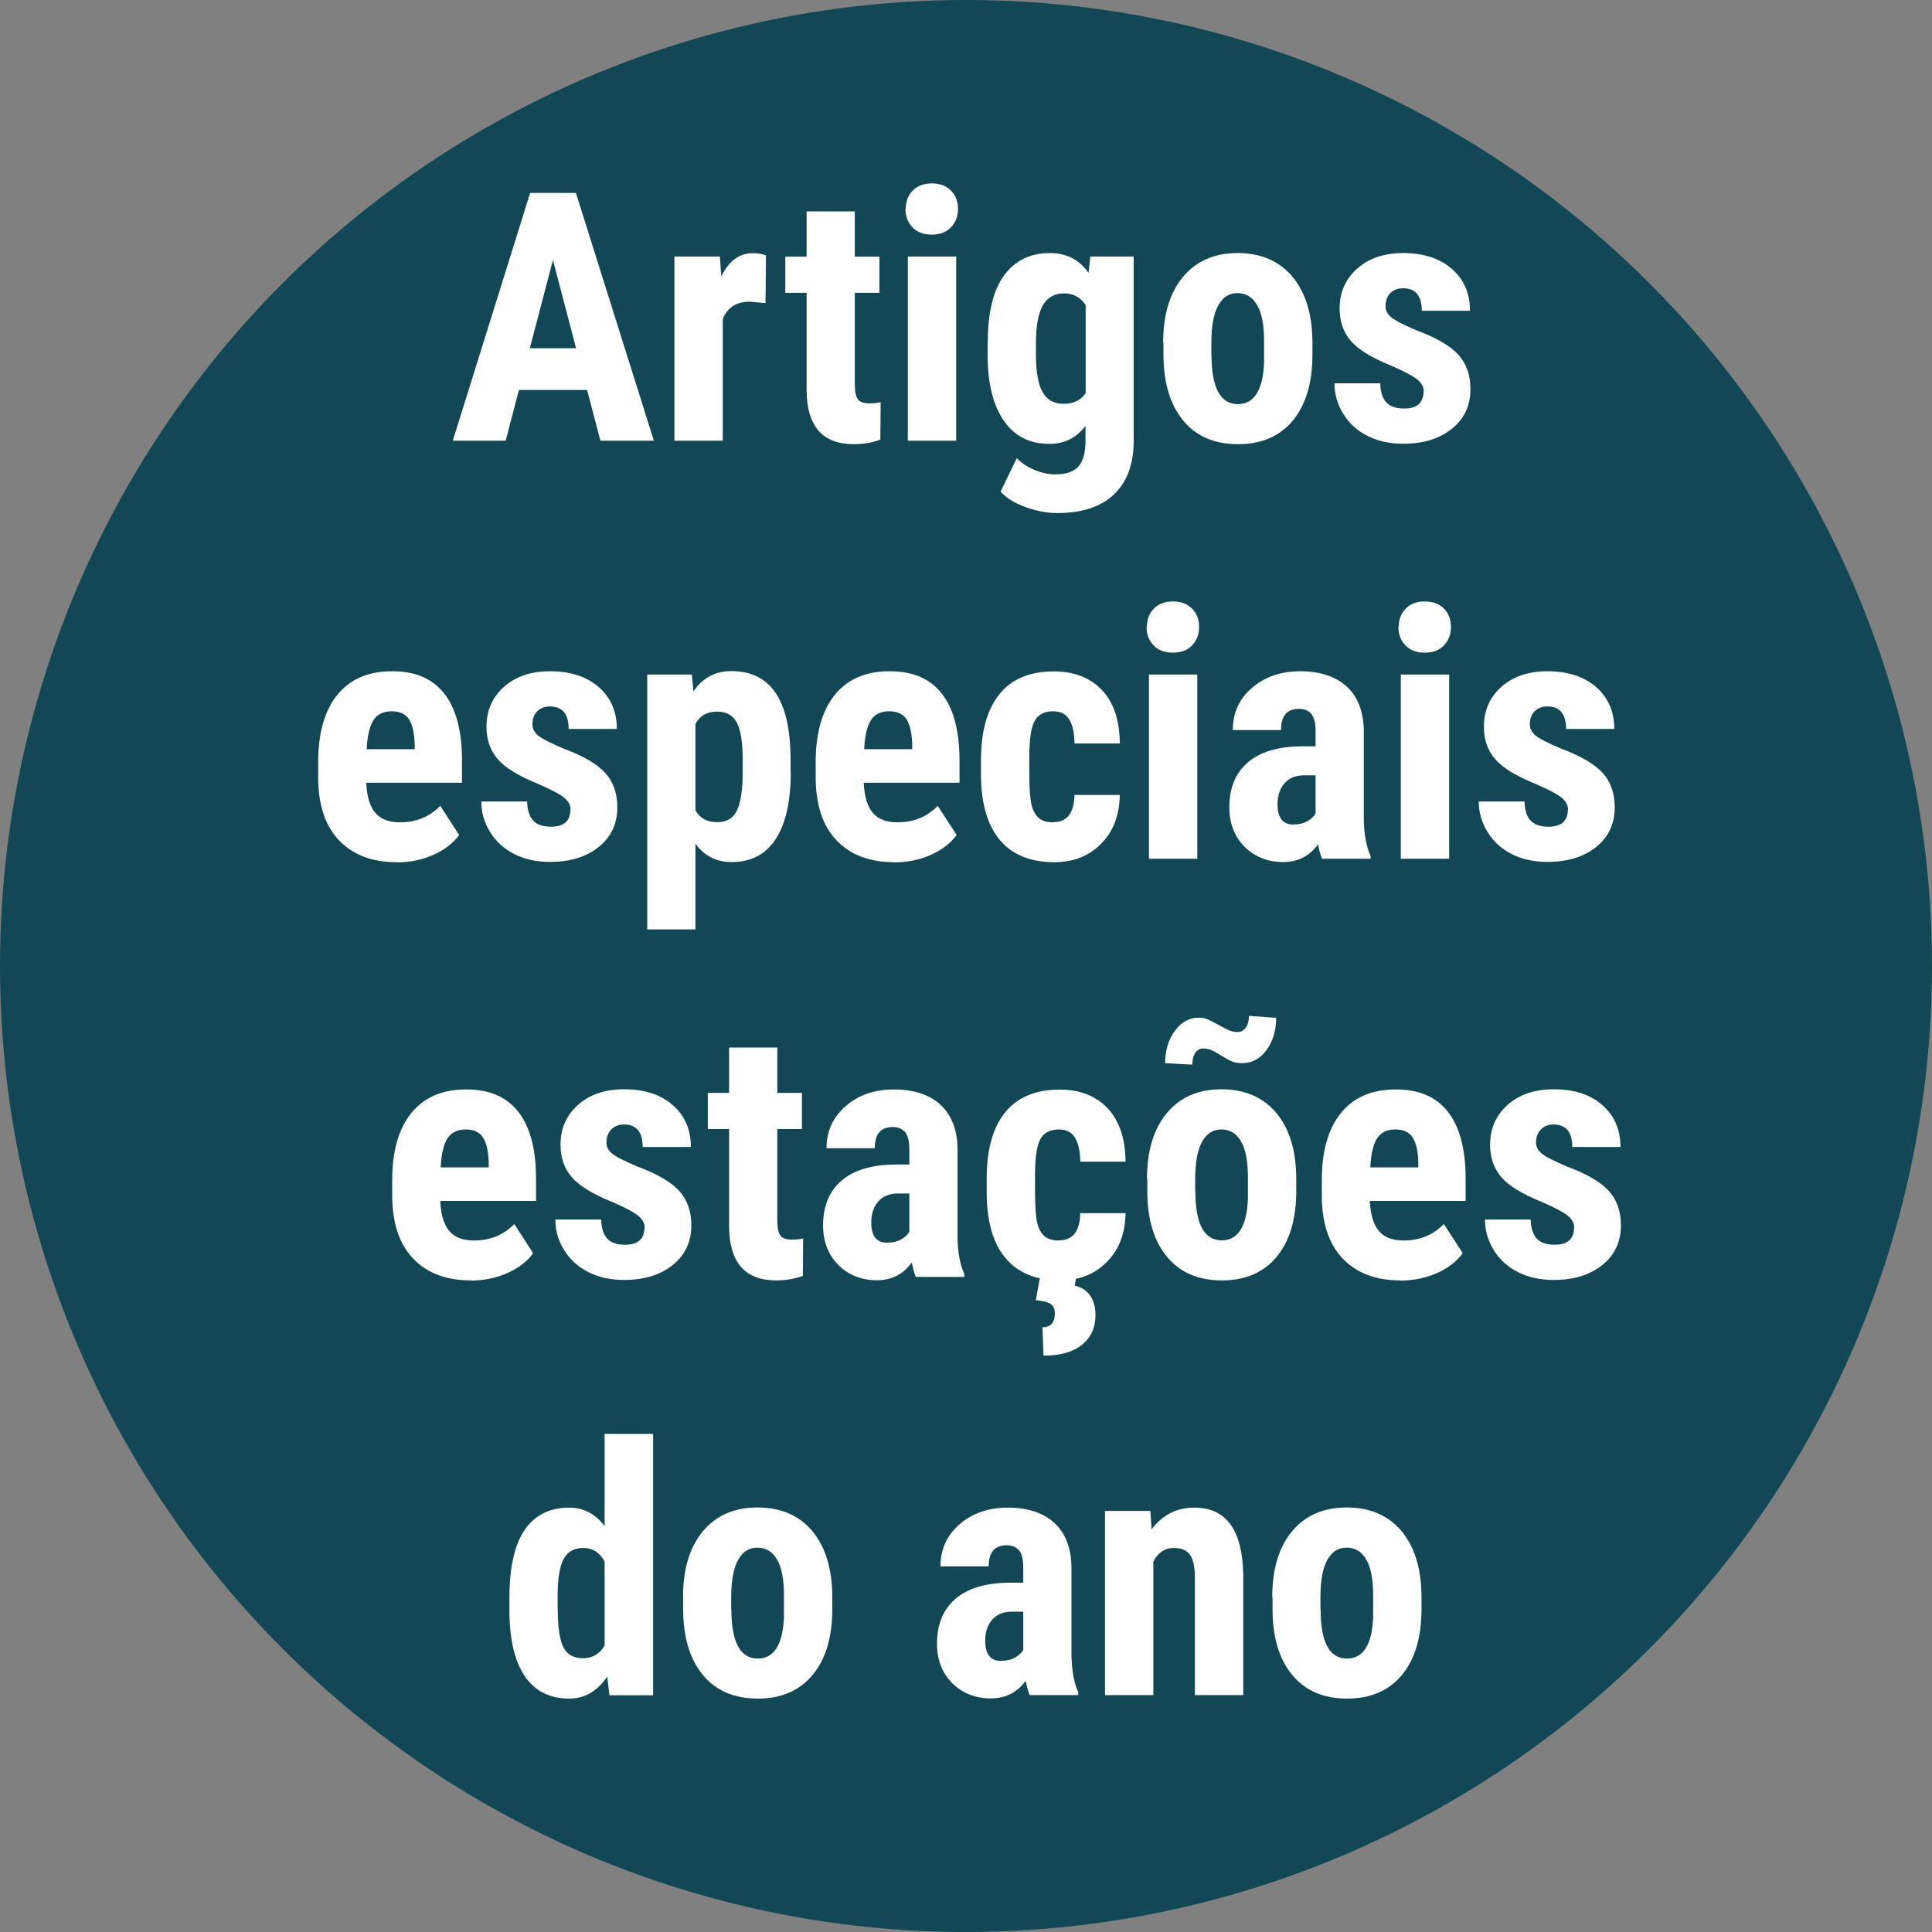 <svg xmlns="http://www.w3.org/2000/svg" id="a" viewBox="0 0 127.88 127.88"><rect x="0" y="0" width="127.88" height="127.88" fill="#808080" stroke="none"/><defs><style>.b{fill:#fff;}.c{fill:#124855;}</style></defs><circle class="c" cx="63.94" cy="63.94" r="63.94"></circle><g><path class="b" d="m38.87,25.81h-4.52l-.88,3.36h-3.5l5.12-16.4h3.03l5.16,16.4h-3.54l-.88-3.36Zm-3.8-2.76h3.06l-1.53-5.84-1.53,5.84Z"></path><path class="b" d="m50.67,20.06l-1.06-.09c-.87,0-1.46.38-1.77,1.15v8.05h-3.2v-12.19h3.01l.09,1.32c.5-1.03,1.2-1.54,2.08-1.54.36,0,.65.05.88.15l-.03,3.15Z"></path><path class="b" d="m56.58,13.99v3h1.63v2.39h-1.63v6.06c0,.48.07.81.2.99.13.18.38.27.76.27.31,0,.56-.03.75-.08l-.02,2.48c-.54.2-1.13.3-1.76.3-2.06,0-3.1-1.18-3.12-3.54v-6.48h-1.41v-2.39h1.41v-3h3.19Z"></path><path class="b" d="m59.95,13.83c0-.5.16-.9.47-1.22.32-.32.74-.47,1.26-.47s.95.16,1.26.47c.32.32.47.72.47,1.22s-.16.89-.47,1.22c-.31.32-.73.48-1.27.48s-.96-.16-1.27-.48-.47-.73-.47-1.22Zm3.34,15.34h-3.2v-12.19h3.2v12.19Z"></path><path class="b" d="m65.38,22.7c0-2,.36-3.49,1.08-4.47s1.73-1.48,3.03-1.48c1.1,0,1.96.44,2.56,1.31l.12-1.08h2.87v12.19c0,1.55-.44,2.74-1.31,3.56-.87.82-2.12,1.23-3.75,1.23-.67,0-1.37-.13-2.11-.4-.74-.27-1.28-.61-1.64-1.02l1.07-2.21c.3.31.69.57,1.17.77.48.2.93.3,1.36.3.71,0,1.23-.17,1.54-.51.31-.34.47-.89.48-1.65v-1.05c-.61.8-1.4,1.19-2.38,1.19-1.3,0-2.3-.5-3.01-1.51-.71-1.01-1.07-2.43-1.09-4.27v-.9Zm3.19.8c0,1.13.15,1.95.44,2.46.29.51.76.77,1.4.77s1.14-.24,1.45-.71v-5.82c-.33-.52-.81-.78-1.43-.78s-1.1.26-1.4.78c-.3.52-.46,1.35-.46,2.5v.8Z"></path><path class="b" d="m76.99,22.68c0-1.85.44-3.3,1.31-4.35.87-1.05,2.08-1.58,3.62-1.58s2.77.53,3.64,1.58c.87,1.05,1.31,2.51,1.31,4.37v.78c0,1.85-.43,3.3-1.29,4.35-.86,1.04-2.07,1.57-3.63,1.57s-2.78-.52-3.64-1.57-1.3-2.5-1.3-4.36v-.78Zm3.2.8c0,2.18.58,3.27,1.75,3.27,1.07,0,1.65-.91,1.73-2.73v-1.34c.01-1.11-.14-1.94-.45-2.47-.31-.54-.74-.81-1.31-.81s-.96.27-1.27.81c-.3.54-.46,1.36-.46,2.47v.8Z"></path><path class="b" d="m94.24,25.9c0-.27-.13-.52-.39-.75s-.84-.54-1.73-.93c-1.31-.53-2.22-1.08-2.71-1.66-.49-.57-.74-1.28-.74-2.13,0-1.07.38-1.95,1.15-2.64s1.79-1.04,3.06-1.04c1.34,0,2.41.35,3.21,1.04.8.69,1.21,1.62,1.21,2.78h-3.19c0-.99-.41-1.49-1.24-1.49-.34,0-.62.1-.83.31-.22.21-.33.5-.33.88,0,.27.12.51.36.72.24.21.81.5,1.7.88,1.3.48,2.22,1.02,2.75,1.6.54.59.81,1.35.81,2.29,0,1.09-.41,1.96-1.23,2.62s-1.89.99-3.22.99c-.89,0-1.68-.17-2.37-.52s-1.22-.84-1.6-1.46-.58-1.29-.58-2.02h3.03c.01.56.14.97.39,1.25s.64.42,1.2.42c.86,0,1.28-.39,1.28-1.16Z"></path><path class="b" d="m26.26,57.07c-1.64,0-2.91-.49-3.83-1.46s-1.37-2.37-1.37-4.19v-.97c0-1.92.42-3.4,1.26-4.45.84-1.04,2.05-1.57,3.62-1.57s2.68.49,3.46,1.47c.77.98,1.17,2.43,1.18,4.35v1.56h-6.34c.04.9.24,1.57.6,1.99.35.42.9.63,1.63.63,1.07,0,1.96-.36,2.67-1.09l1.25,1.93c-.39.54-.96.98-1.7,1.31-.74.33-1.55.5-2.42.5Zm-2-7.48h3.19v-.29c-.02-.73-.13-1.28-.36-1.66-.23-.38-.62-.56-1.17-.56s-.96.2-1.21.6-.4,1.04-.44,1.91Z"></path><path class="b" d="m37.77,53.58c0-.27-.13-.52-.39-.75-.26-.23-.84-.54-1.73-.93-1.31-.53-2.22-1.08-2.71-1.66-.49-.57-.74-1.28-.74-2.13,0-1.07.38-1.95,1.15-2.64.77-.69,1.79-1.04,3.06-1.04,1.34,0,2.41.35,3.21,1.04.8.69,1.21,1.62,1.21,2.78h-3.19c0-.99-.41-1.49-1.24-1.49-.34,0-.62.1-.83.31-.22.21-.33.5-.33.88,0,.27.12.51.36.72s.81.5,1.7.88c1.3.48,2.22,1.02,2.75,1.6.54.59.81,1.35.81,2.29,0,1.09-.41,1.96-1.23,2.62s-1.89.99-3.22.99c-.89,0-1.68-.17-2.37-.52s-1.22-.84-1.6-1.46c-.39-.62-.58-1.29-.58-2.02h3.03c.02.56.14.97.39,1.25.24.28.64.42,1.2.42.86,0,1.28-.39,1.28-1.16Z"></path><path class="b" d="m52.34,51.13c0,1.91-.33,3.38-.99,4.4-.66,1.02-1.64,1.53-2.93,1.53-.99,0-1.79-.4-2.39-1.21v5.67h-3.19v-16.87h2.95l.11,1.11c.61-.89,1.44-1.34,2.49-1.34,1.3,0,2.28.47,2.93,1.42.66.95.99,2.4,1.01,4.35v.93Zm-3.18-.8c0-1.18-.13-2.01-.39-2.5-.26-.49-.7-.73-1.31-.73-.65,0-1.13.27-1.43.82v5.71c.29.53.77.79,1.45.79.63,0,1.07-.27,1.31-.8.24-.53.37-1.36.37-2.49v-.8Z"></path><path class="b" d="m59.19,57.07c-1.64,0-2.91-.49-3.83-1.46s-1.37-2.37-1.37-4.19v-.97c0-1.92.42-3.4,1.26-4.45.84-1.04,2.05-1.57,3.62-1.57s2.68.49,3.46,1.47c.77.98,1.17,2.43,1.18,4.35v1.56h-6.34c.04.9.24,1.57.6,1.99.35.42.9.63,1.63.63,1.07,0,1.96-.36,2.67-1.09l1.25,1.93c-.39.54-.96.98-1.7,1.31-.74.33-1.55.5-2.42.5Zm-2-7.48h3.19v-.29c-.02-.73-.13-1.28-.36-1.66-.23-.38-.62-.56-1.17-.56s-.96.2-1.21.6-.4,1.04-.44,1.91Z"></path><path class="b" d="m69.71,54.42c.92,0,1.39-.6,1.41-1.8h3c-.02,1.33-.42,2.4-1.23,3.22-.8.82-1.84,1.23-3.11,1.23-1.57,0-2.77-.49-3.59-1.46s-1.25-2.41-1.26-4.31v-.97c0-1.91.41-3.37,1.22-4.38.81-1.01,2.02-1.51,3.61-1.51,1.34,0,2.4.42,3.18,1.24s1.17,2.01,1.18,3.53h-3c0-.68-.12-1.21-.34-1.58-.22-.37-.58-.55-1.08-.55-.56,0-.95.2-1.19.59-.24.39-.37,1.16-.38,2.29v1.24c0,.99.05,1.68.15,2.08s.26.68.48.87c.22.18.54.28.96.28Z"></path><path class="b" d="m75.91,41.5c0-.5.16-.9.47-1.22s.74-.47,1.26-.47.95.16,1.26.47.47.72.47,1.22-.16.89-.47,1.22-.73.48-1.27.48-.96-.16-1.27-.48-.47-.73-.47-1.22Zm3.34,15.34h-3.2v-12.19h3.2v12.19Z"></path><path class="b" d="m87.51,56.84c-.09-.19-.18-.5-.27-.95-.57.78-1.34,1.17-2.32,1.17s-1.87-.34-2.54-1.01c-.67-.68-1.01-1.55-1.01-2.62,0-1.28.41-2.26,1.22-2.96.81-.7,1.99-1.05,3.52-1.07h.97v-.98c0-.55-.09-.93-.28-1.16-.19-.23-.46-.34-.82-.34-.8,0-1.19.47-1.19,1.4h-3.19c0-1.13.42-2.06,1.27-2.79s1.91-1.1,3.2-1.1,2.37.35,3.1,1.04c.73.69,1.1,1.69,1.1,2.98v5.73c.01,1.05.17,1.87.45,2.47v.19h-3.21Zm-1.88-2.27c.35,0,.65-.07.9-.21s.43-.31.55-.51v-2.53h-.77c-.54,0-.97.17-1.28.52-.31.35-.47.81-.47,1.39,0,.9.35,1.35,1.06,1.35Z"></path><path class="b" d="m92.58,41.5c0-.5.16-.9.47-1.22s.74-.47,1.26-.47.95.16,1.26.47.47.72.47,1.22-.16.89-.47,1.22-.73.48-1.27.48-.96-.16-1.27-.48-.47-.73-.47-1.22Zm3.34,15.34h-3.2v-12.19h3.2v12.19Z"></path><path class="b" d="m103.79,53.58c0-.27-.13-.52-.39-.75s-.84-.54-1.73-.93c-1.31-.53-2.22-1.08-2.71-1.66-.49-.57-.74-1.28-.74-2.13,0-1.07.38-1.95,1.15-2.64s1.79-1.04,3.06-1.04c1.34,0,2.41.35,3.21,1.04.8.69,1.21,1.62,1.21,2.78h-3.19c0-.99-.41-1.49-1.24-1.49-.34,0-.62.1-.83.31-.22.21-.33.5-.33.88,0,.27.12.51.36.72.24.21.81.5,1.7.88,1.3.48,2.22,1.02,2.75,1.6.54.59.81,1.35.81,2.29,0,1.09-.41,1.96-1.23,2.62s-1.89.99-3.22.99c-.89,0-1.68-.17-2.37-.52s-1.22-.84-1.6-1.46-.58-1.29-.58-2.02h3.03c.01.56.14.97.39,1.25s.64.42,1.2.42c.86,0,1.28-.39,1.28-1.16Z"></path><path class="b" d="m31.16,84.75c-1.64,0-2.91-.49-3.83-1.46-.92-.98-1.37-2.37-1.37-4.19v-.97c0-1.92.42-3.41,1.26-4.45.84-1.04,2.05-1.57,3.62-1.57s2.68.49,3.46,1.47c.77.98,1.17,2.43,1.18,4.35v1.56h-6.34c.04.91.24,1.57.6,1.99.35.42.9.63,1.63.63,1.07,0,1.96-.36,2.67-1.09l1.25,1.93c-.39.54-.96.98-1.7,1.31-.74.33-1.55.5-2.42.5Zm-2-7.48h3.19v-.29c-.02-.73-.13-1.28-.36-1.66-.23-.38-.62-.56-1.17-.56s-.96.2-1.21.6-.4,1.04-.44,1.91Z"></path><path class="b" d="m42.67,81.25c0-.27-.13-.52-.39-.75-.26-.23-.84-.54-1.73-.93-1.31-.53-2.22-1.08-2.71-1.66-.49-.57-.74-1.28-.74-2.13,0-1.07.38-1.95,1.15-2.64.77-.69,1.79-1.04,3.06-1.04,1.34,0,2.41.34,3.21,1.04.8.69,1.21,1.62,1.21,2.78h-3.19c0-.99-.41-1.49-1.24-1.49-.34,0-.62.11-.83.32s-.33.5-.33.88c0,.27.12.51.36.71.24.21.81.5,1.7.88,1.3.48,2.22,1.02,2.75,1.6.54.59.81,1.35.81,2.29,0,1.09-.41,1.96-1.23,2.62-.82.66-1.89.99-3.22.99-.89,0-1.68-.17-2.37-.52-.68-.35-1.22-.83-1.6-1.46-.39-.62-.58-1.29-.58-2.02h3.03c.02.56.14.97.39,1.25.24.28.64.42,1.2.42.86,0,1.28-.39,1.28-1.16Z"></path><path class="b" d="m51.45,69.34v3h1.63v2.39h-1.63v6.06c0,.48.07.81.2.99s.38.27.76.27c.31,0,.56-.03.75-.08l-.02,2.48c-.54.2-1.13.3-1.76.3-2.06,0-3.1-1.18-3.12-3.54v-6.48h-1.41v-2.39h1.41v-3h3.19Z"></path><path class="b" d="m60.62,84.52c-.09-.19-.18-.5-.27-.95-.57.78-1.34,1.17-2.32,1.17s-1.87-.34-2.54-1.01-1.01-1.55-1.01-2.62c0-1.28.41-2.26,1.22-2.96s1.99-1.05,3.52-1.07h.97v-.98c0-.55-.09-.93-.28-1.16-.19-.22-.46-.34-.82-.34-.8,0-1.19.47-1.19,1.4h-3.19c0-1.13.42-2.05,1.27-2.79.84-.73,1.91-1.1,3.2-1.1s2.37.35,3.1,1.04c.73.7,1.1,1.69,1.1,2.98v5.73c.01,1.05.17,1.87.45,2.47v.19h-3.21Zm-1.88-2.27c.35,0,.65-.07.9-.21.25-.14.43-.31.55-.51v-2.53h-.77c-.54,0-.97.17-1.28.52-.31.35-.47.81-.47,1.39,0,.9.35,1.35,1.06,1.35Z"></path><path class="b" d="m70.09,82.1c.92,0,1.39-.6,1.41-1.8h3c-.02,1.33-.42,2.4-1.23,3.22-.8.82-1.84,1.23-3.11,1.23-1.57,0-2.77-.49-3.59-1.46-.83-.98-1.25-2.41-1.26-4.31v-.97c0-1.92.41-3.38,1.22-4.38s2.02-1.51,3.61-1.51c1.34,0,2.4.42,3.18,1.24.77.83,1.17,2.01,1.18,3.53h-3c0-.68-.12-1.21-.34-1.58s-.58-.55-1.08-.55c-.56,0-.95.2-1.19.59-.24.39-.37,1.16-.38,2.29v1.24c0,.99.05,1.68.15,2.08s.26.68.48.87c.22.18.54.28.96.28Zm1.15,2.35l-.1.65c.44.1.77.31,1.01.65.24.33.36.77.36,1.3,0,.83-.3,1.48-.89,1.96-.59.48-1.44.72-2.55.72l-.07-1.88c.55,0,.82-.31.82-.92,0-.3-.1-.51-.29-.63s-.52-.2-.97-.24l.3-1.61h2.38Z"></path><path class="b" d="m75.92,78.03c0-1.85.44-3.3,1.31-4.35.87-1.05,2.08-1.58,3.62-1.58s2.77.53,3.64,1.58c.87,1.05,1.31,2.51,1.31,4.37v.78c0,1.85-.43,3.3-1.29,4.35-.86,1.04-2.07,1.57-3.63,1.57s-2.78-.52-3.64-1.57c-.87-1.05-1.3-2.5-1.3-4.36v-.78Zm8.55-10.65c0,.83-.21,1.54-.64,2.12-.42.58-.96.87-1.61.87-.24,0-.45-.03-.64-.1-.18-.07-.44-.21-.78-.42-.33-.21-.57-.34-.71-.38-.14-.04-.29-.07-.46-.07-.2,0-.37.09-.51.28-.13.18-.2.45-.2.79l-1.8-.1c0-.83.21-1.54.64-2.13.43-.59.95-.88,1.58-.88.17,0,.32.02.48.07.15.05.42.18.8.39.38.21.65.35.82.41s.33.08.5.08c.2,0,.37-.09.51-.28s.22-.45.22-.79l1.79.13Zm-5.35,11.45c0,2.18.58,3.27,1.75,3.27,1.07,0,1.65-.91,1.73-2.73v-1.34c.01-1.11-.14-1.94-.45-2.47-.31-.54-.74-.8-1.31-.8s-.96.27-1.27.8c-.3.54-.46,1.36-.46,2.47v.8Z"></path><path class="b" d="m92.69,84.75c-1.64,0-2.91-.49-3.83-1.46-.92-.98-1.37-2.37-1.37-4.19v-.97c0-1.92.42-3.41,1.26-4.45.84-1.04,2.05-1.57,3.62-1.57s2.68.49,3.46,1.47c.77.98,1.17,2.43,1.18,4.35v1.56h-6.34c.04.91.24,1.57.6,1.99.35.42.9.63,1.63.63,1.07,0,1.96-.36,2.67-1.09l1.25,1.93c-.39.54-.96.98-1.7,1.31s-1.55.5-2.42.5Zm-2-7.48h3.19v-.29c-.01-.73-.13-1.28-.36-1.66-.22-.38-.62-.56-1.17-.56s-.96.2-1.21.6-.4,1.04-.44,1.91Z"></path><path class="b" d="m104.2,81.25c0-.27-.13-.52-.39-.75-.26-.23-.84-.54-1.73-.93-1.31-.53-2.22-1.08-2.71-1.66-.49-.57-.74-1.28-.74-2.13,0-1.07.38-1.95,1.15-2.64.77-.69,1.79-1.04,3.06-1.04,1.34,0,2.41.34,3.21,1.04.8.69,1.21,1.62,1.21,2.78h-3.19c0-.99-.41-1.49-1.24-1.49-.34,0-.62.11-.83.32s-.33.5-.33.88c0,.27.12.51.36.71.24.21.81.5,1.7.88,1.3.48,2.22,1.02,2.75,1.6.54.59.81,1.35.81,2.29,0,1.09-.41,1.96-1.23,2.62-.82.66-1.89.99-3.22.99-.89,0-1.68-.17-2.37-.52-.68-.35-1.22-.83-1.6-1.46s-.58-1.29-.58-2.02h3.03c.01.56.14.97.39,1.25.24.28.64.42,1.2.42.86,0,1.28-.39,1.28-1.16Z"></path><path class="b" d="m33.72,105.73c0-2,.34-3.49,1.01-4.47.68-.98,1.66-1.47,2.95-1.47.94,0,1.72.41,2.34,1.22v-6.1h3.21v17.3h-2.89l-.15-1.24c-.65.98-1.49,1.46-2.52,1.46-1.28,0-2.25-.49-2.92-1.46-.67-.98-1.02-2.41-1.03-4.3v-.92Zm3.2.8c0,1.2.13,2.04.38,2.52.25.48.69.71,1.29.71s1.11-.28,1.43-.84v-5.56c-.32-.6-.79-.9-1.42-.9-.59,0-1.01.24-1.28.71-.27.47-.41,1.31-.41,2.52v.84Z"></path><path class="b" d="m45.21,105.71c0-1.85.44-3.3,1.31-4.35.87-1.05,2.08-1.58,3.62-1.58s2.77.53,3.64,1.58c.87,1.05,1.31,2.51,1.31,4.37v.78c0,1.85-.43,3.3-1.3,4.35-.86,1.04-2.07,1.57-3.63,1.57s-2.78-.52-3.64-1.57c-.87-1.05-1.3-2.5-1.3-4.36v-.78Zm3.2.8c0,2.18.58,3.27,1.75,3.27,1.07,0,1.65-.91,1.73-2.73v-1.34c.01-1.11-.14-1.94-.45-2.47-.31-.54-.74-.8-1.31-.8s-.96.27-1.27.8c-.3.54-.46,1.36-.46,2.47v.8Z"></path><path class="b" d="m68.16,112.2c-.09-.19-.18-.5-.27-.95-.57.78-1.34,1.17-2.32,1.17s-1.87-.34-2.54-1.01-1.01-1.55-1.01-2.62c0-1.28.41-2.26,1.22-2.96.81-.7,1.99-1.05,3.52-1.07h.97v-.98c0-.55-.09-.93-.28-1.16-.19-.22-.46-.34-.82-.34-.79,0-1.19.47-1.19,1.4h-3.19c0-1.13.42-2.05,1.27-2.79.84-.73,1.91-1.1,3.2-1.1s2.37.35,3.1,1.04c.73.7,1.1,1.69,1.1,2.98v5.73c.02,1.05.17,1.87.45,2.47v.19h-3.21Zm-1.88-2.27c.35,0,.65-.07.9-.21.25-.14.43-.31.55-.51v-2.53h-.77c-.54,0-.97.17-1.28.52-.31.35-.47.81-.47,1.39,0,.9.35,1.35,1.06,1.35Z"></path><path class="b" d="m76.14,100.01l.09,1.21c.72-.95,1.66-1.43,2.83-1.43,2.09,0,3.17,1.47,3.23,4.4v8.01h-3.2v-7.77c0-.69-.1-1.19-.31-1.5-.21-.31-.57-.47-1.09-.47-.58,0-1.03.3-1.35.89v8.85h-3.2v-12.19h3Z"></path><path class="b" d="m84.21,105.71c0-1.85.44-3.3,1.31-4.35.87-1.05,2.08-1.58,3.62-1.58s2.77.53,3.64,1.58c.87,1.05,1.31,2.51,1.31,4.37v.78c0,1.85-.43,3.3-1.29,4.35-.86,1.04-2.07,1.57-3.63,1.57s-2.78-.52-3.64-1.57c-.87-1.05-1.3-2.5-1.3-4.36v-.78Zm3.2.8c0,2.18.58,3.27,1.75,3.27,1.07,0,1.65-.91,1.73-2.73v-1.34c.01-1.11-.14-1.94-.45-2.47-.31-.54-.74-.8-1.31-.8s-.96.27-1.27.8c-.3.54-.46,1.36-.46,2.47v.8Z"></path></g></svg>